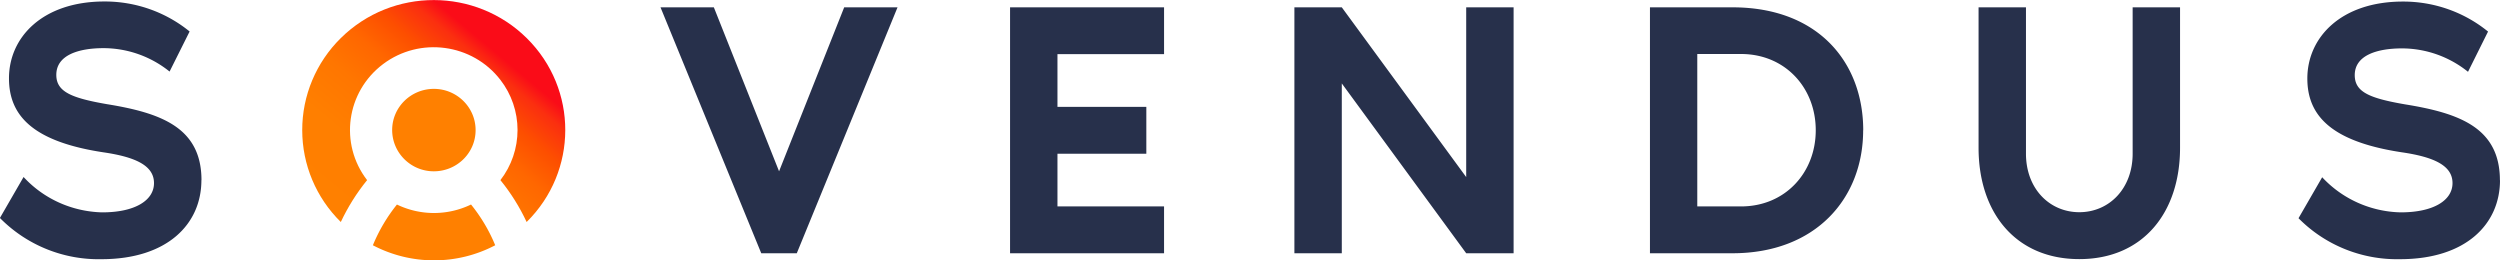 <svg id="Ebene_1" xmlns="http://www.w3.org/2000/svg" viewBox="0 0 303.25 31.59"><defs><clipPath id="clippath"><path d="M36.66 15.79c0 4.18 1.68 8.19 4.68 11.14.85-1.81 1.92-3.52 3.19-5.08-3.4-4.41-2.53-10.71 1.93-14.07 4.46-3.36 10.84-2.5 14.24 1.91a9.936 9.936 0 0 1 0 12.16c1.27 1.56 2.33 3.26 3.18 5.08 6.24-6.15 6.25-16.13.03-22.29s-16.32-6.18-22.56-.03c-3.01 2.96-4.7 6.99-4.69 11.19" fill="none"/></clipPath><linearGradient id="Unbenannter_Verlauf_2" x1="-847.63" y1="133.82" x2="-846.73" y2="133.82" gradientTransform="rotate(-50 -20060.191 -29875.928) scale(35.45)" gradientUnits="userSpaceOnUse"><stop offset="0" stop-color="#ff8000"/><stop offset="0" stop-color="#ff8000"/><stop offset=".34" stop-color="#ff7f00"/><stop offset=".52" stop-color="#ff7600"/><stop offset=".66" stop-color="#ff6700"/><stop offset=".78" stop-color="#fd4f00"/><stop offset=".89" stop-color="#fb2f0f"/><stop offset=".95" stop-color="#fa0c18"/><stop offset="1" stop-color="#fa0c18"/></linearGradient></defs><path d="M24.43 21.85c0 5.33-4.13 9.59-12.13 9.59a16.81 16.81 0 0 1-12.31-5l2.87-4.97c2.45 2.66 5.89 4.2 9.53 4.29 4 0 6.29-1.46 6.29-3.55s-2.16-3.15-6.11-3.73C4.01 17.19 1.09 14.04 1.09 9.51 1.08 4.53 5.16.18 12.67.18 16.44.17 20.09 1.45 23 3.82l-2.43 4.86a12.824 12.824 0 0 0-7.99-2.84c-3.05 0-5.75.84-5.75 3.24 0 2.04 1.8 2.8 6.11 3.55 6.6 1.07 11.5 2.84 11.5 9.23M80.12.89h6.47l7.91 19.89L102.4.89h6.47L96.65 30.72h-4.31L80.12.89zm48.15 5.68v6.39h10.78v5.69h-10.78v6.39h12.93v5.68h-18.68V.89h18.68v5.68h-12.93zM183.6.89v29.83h-5.75l-15.09-20.6v20.6h-5.75V.89h5.75l15.09 20.59V.89h5.75zm36.65 14.9c0-5.11-3.68-9.24-9.07-9.24h-5.3v18.49h5.3c5.39 0 9.07-4.13 9.07-9.23m5.75 0c0 8.25-5.75 14.91-15.85 14.91h-10.01V.89h10.02c10.37 0 15.85 6.66 15.85 14.92M264.44.89v17.04c0 7.86-4.49 13.5-12.22 13.5S240 25.79 240 17.93V.89h5.75v17.75c0 4.26 2.87 7.1 6.47 7.1s6.47-2.84 6.47-7.1V.89h5.75zm38.81 20.96c0 5.33-4.13 9.59-12.13 9.59-4.62.1-9.08-1.7-12.31-4.97l2.87-4.97c2.45 2.64 5.89 4.18 9.52 4.26 4 0 6.29-1.46 6.29-3.55s-2.16-3.15-6.11-3.73c-8.58-1.29-11.5-4.44-11.5-8.96 0-4.98 4.09-9.33 11.59-9.33 3.77-.01 7.42 1.27 10.33 3.64l-2.43 4.88a12.824 12.824 0 0 0-7.99-2.84c-3.05 0-5.75.84-5.75 3.24 0 2.04 1.75 2.8 6.11 3.55 6.6 1.07 11.5 2.84 11.5 9.23" fill="#27304b"/><path d="M57.69 15.79c0 2.76-2.27 4.99-5.07 4.99-2.79 0-5.05-2.25-5.05-5.01s2.27-4.99 5.06-4.99c2.79 0 5.06 2.24 5.06 5m-.56 9.03a10.324 10.324 0 0 1-8.98 0c-1.21 1.5-2.19 3.17-2.92 4.94 4.64 2.44 10.2 2.44 14.84 0-.73-1.78-1.72-3.44-2.93-4.94" fill="#ff8000"/><g clip-path="url(#clippath)"><path fill="url(#Unbenannter_Verlauf_2)" d="M23.26 15.83l26.6-31.34 32.15 26.66L55.4 42.48 23.26 15.83z"/></g></svg>